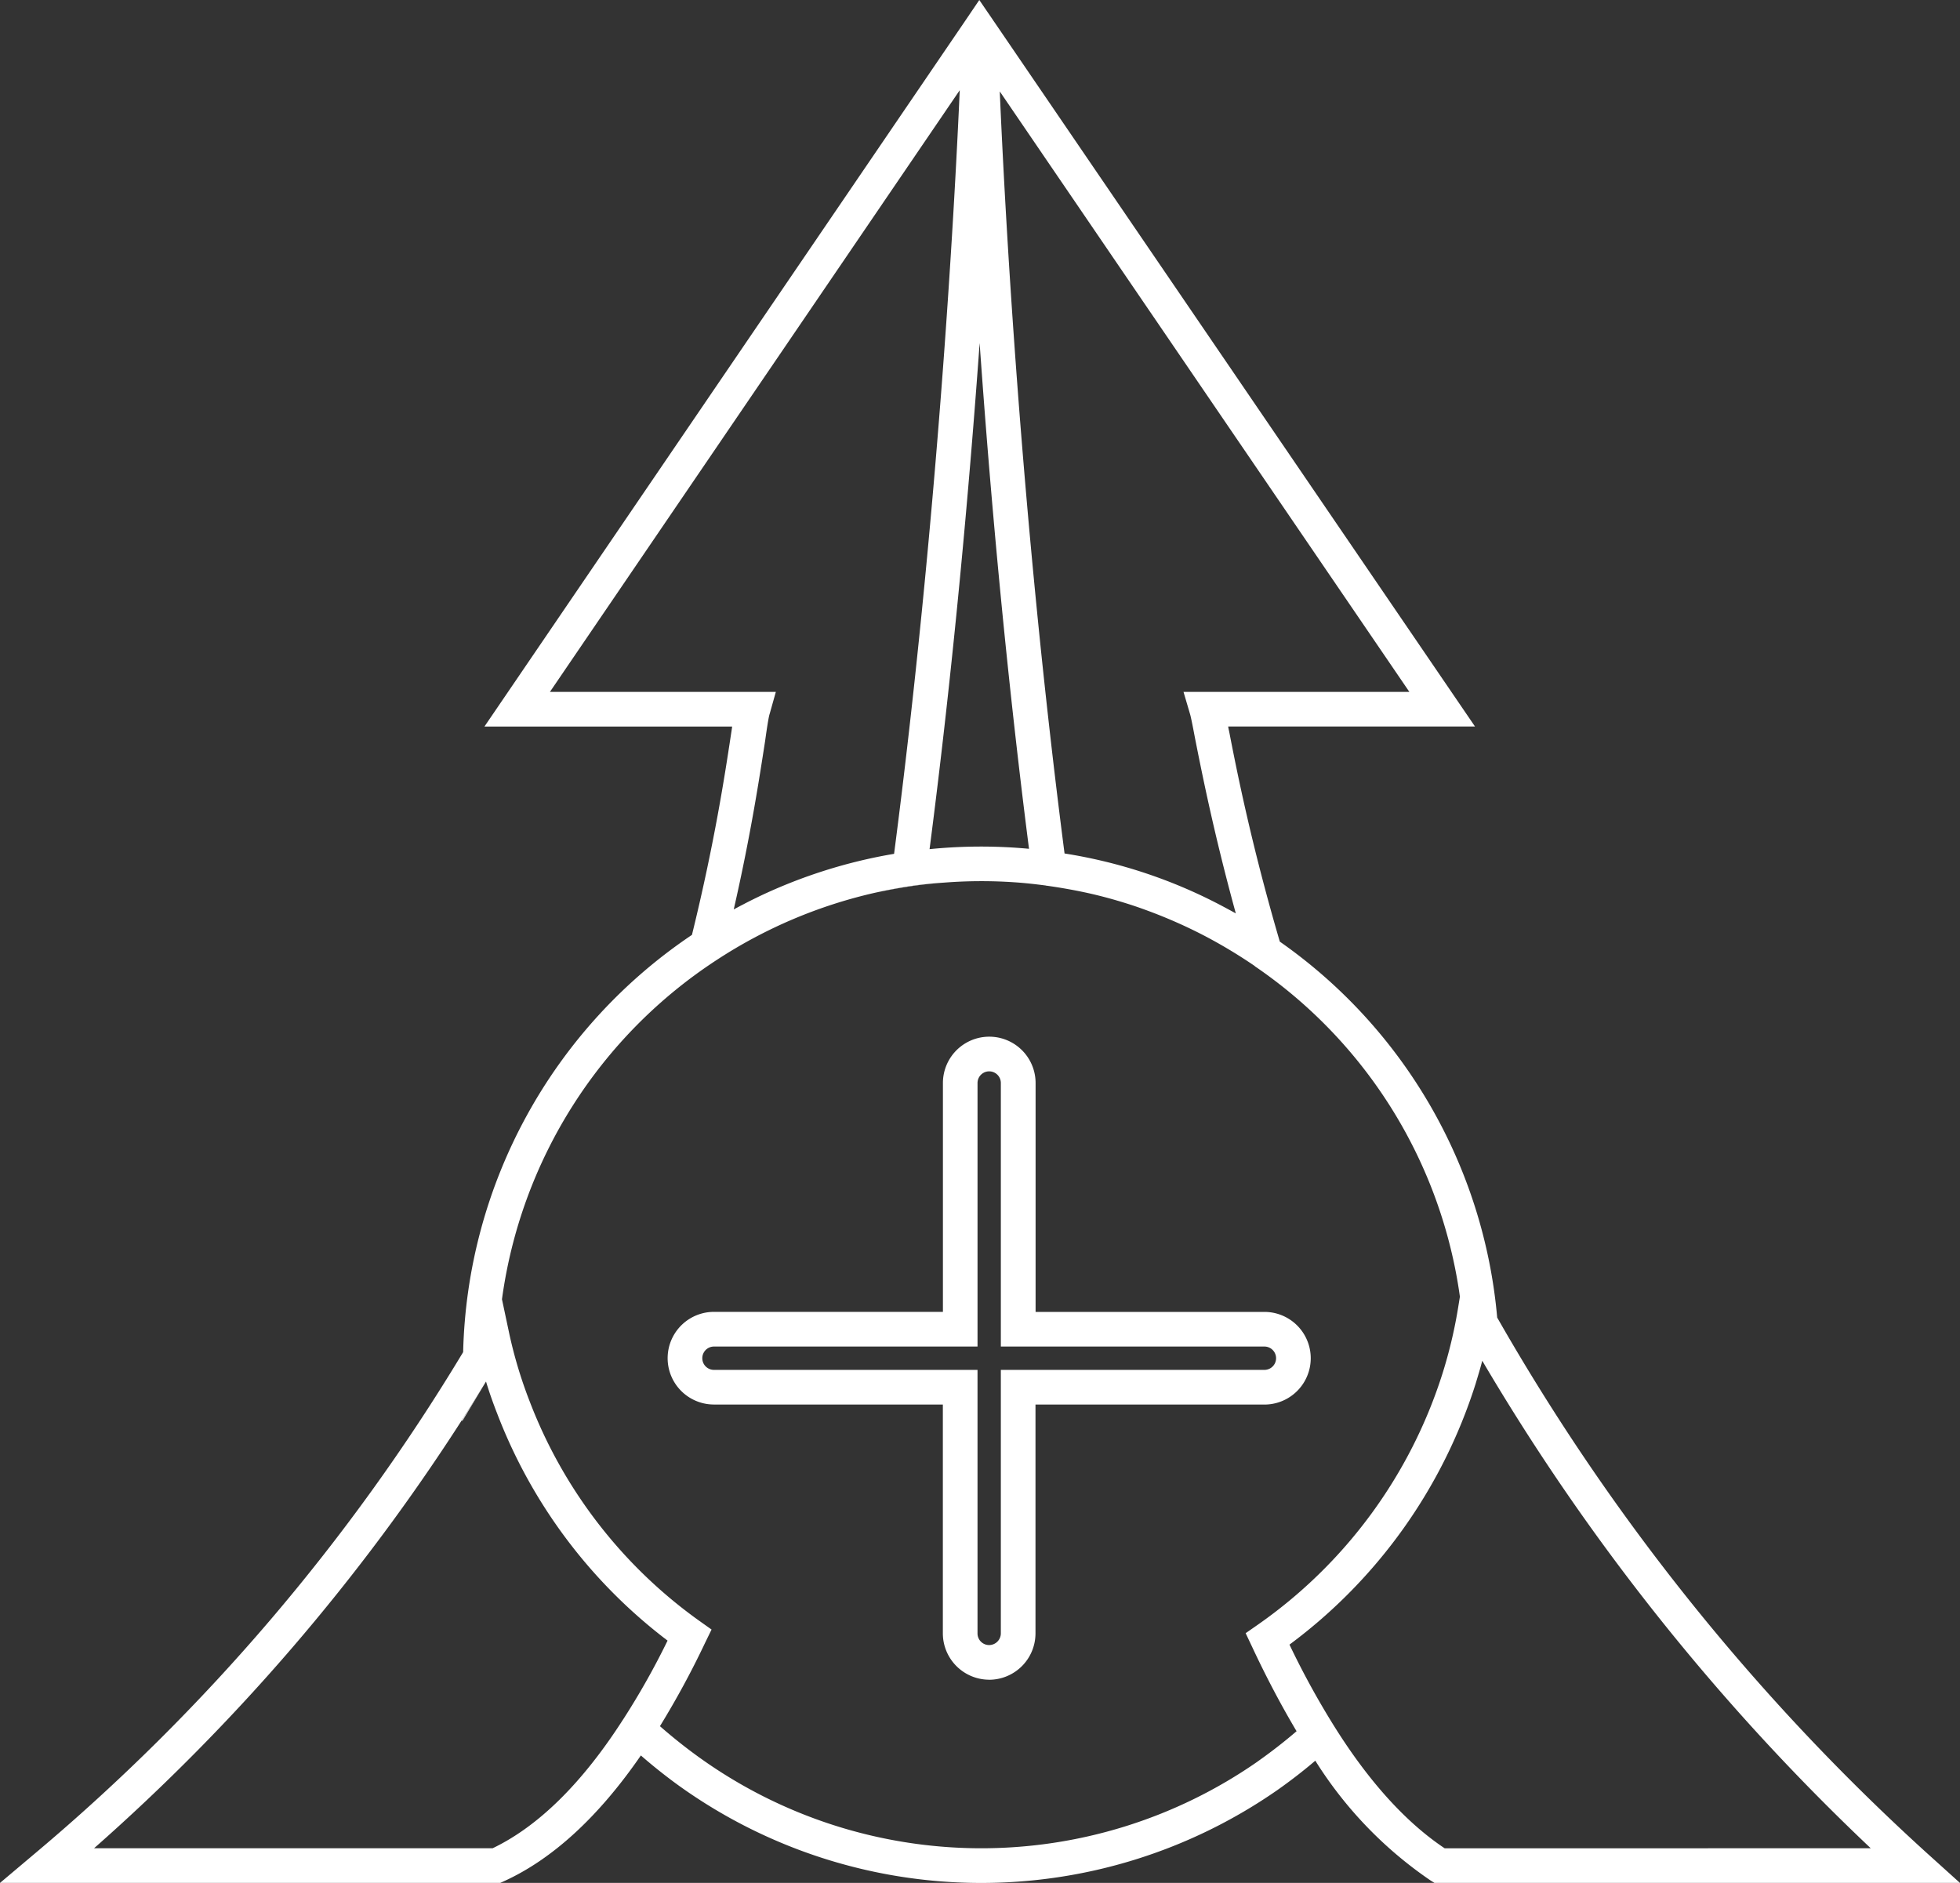 <?xml version="1.0" encoding="UTF-8"?> <svg xmlns="http://www.w3.org/2000/svg" xmlns:xlink="http://www.w3.org/1999/xlink" id="Group_41" data-name="Group 41" width="173.436" height="166.63" viewBox="0 0 173.436 166.63"><rect x="0" y="0" width="173.436" height="166.63" fill="#333333" stroke="none"/><defs><clipPath id="clip-path"><rect id="Rectangle_166" data-name="Rectangle 166" width="173.435" height="166.63" fill="none"></rect></clipPath></defs><g id="Group_40" data-name="Group 40" transform="translate(0)" clip-path="url(#clip-path)"><path id="Path_392" data-name="Path 392" d="M170.477,163.963a193.378,193.378,0,0,1-37.964-47.313l-.031-.046v-.015A45.468,45.468,0,0,0,113.248,83.33c-2.56-8.721-3.862-15.4-4.491-18.637a3.645,3.645,0,0,1-.077-.4h21.84L87.944,1.885c-.015-.015-.031-.031-.031-.046L86.656,0,85.4,1.855,42.868,64.295H64.785c-.031.261-.077.536-.123.843-.506,3.341-1.441,9.5-3.433,17.595a45.78,45.78,0,0,0-20.246,36.922A177.17,177.17,0,0,1,3.2,163.932L0,166.63H44.263l.307-.138c4.322-1.962,8.4-5.717,12.139-11.142,1.073.935,2.207,1.839,3.4,2.7a45.879,45.879,0,0,0,52.938.353c1.149-.812,2.268-1.671,3.341-2.59A35.789,35.789,0,0,0,126.566,166.4l.368.23h46.5ZM124.712,61.229H104.726l.582,1.977c.077.261.245,1.1.429,2.084.567,2.851,1.64,8.338,3.617,15.541-.444-.245-.9-.49-1.364-.736A44.564,44.564,0,0,0,94.2,75.529c-3.862-29.856-5.3-57.352-5.732-67.437ZM86.687,30.377c.874,12.445,2.253,28.216,4.368,44.738a45.619,45.619,0,0,0-8.8.031c2.13-16.43,3.525-32.186,4.429-44.769M48.662,61.229,84.924,7.985c-.49,11.127-2.008,38.347-5.809,67.575A45.437,45.437,0,0,0,67.237,79.3c-.475.23-.95.46-1.41.705-.307.153-.613.322-.9.475C66.471,73.72,67.237,68.555,67.7,65.6c.153-1.1.307-2.13.4-2.406l.552-1.962Zm6.468,90.947c-3.6,5.609-7.479,9.441-11.541,11.388H8.322a180.5,180.5,0,0,0,32.569-37.918c.72-1.119,1.425-2.253,2.115-3.387.291.966.628,1.916,1,2.866a45.734,45.734,0,0,0,15.066,20.062,67.293,67.293,0,0,1-3.939,6.989m56.156,3.709a42.774,42.774,0,0,1-49.382-.337c-1.241-.889-2.406-1.824-3.51-2.789a77.219,77.219,0,0,0,4-7.387l.567-1.165-1.058-.751a42.529,42.529,0,0,1-15.035-19.434,39.619,39.619,0,0,1-1.809-6.008l-.644-3.035a42.717,42.717,0,0,1,19-30.025,42.859,42.859,0,0,1,14.131-5.977c1.042-.23,2.1-.429,3.157-.582a.092.092,0,0,0,.061-.015c.92-.123,1.87-.215,2.82-.276a42.671,42.671,0,0,1,6.1-.031c.966.061,1.916.169,2.851.291a.138.138,0,0,0,.077.015c1.211.169,2.422.383,3.617.644,1.18.261,2.36.582,3.525.95q.874.276,1.747.6a43.634,43.634,0,0,1,5.073,2.238,44.639,44.639,0,0,1,4.46,2.682v.015a42.453,42.453,0,0,1,18.147,29.243l-.2,1.226a41.617,41.617,0,0,1-1.333,5.548,42.9,42.9,0,0,1-16.369,22.269l-1.058.736.552,1.165c1.272,2.728,2.606,5.242,3.954,7.51-1.088.935-2.253,1.839-3.448,2.682m16.553,7.679c-3.448-2.3-6.759-5.962-9.824-10.882a72.964,72.964,0,0,1-3.908-7.142,46.021,46.021,0,0,0,16.476-23.1c.2-.674.414-1.349.582-2.023a196.658,196.658,0,0,0,34.377,43.144Z" fill="#fff"></path><path id="Path_393" data-name="Path 393" d="M26.68,98.5v.138L28.8,95.116c-.69,1.134-1.395,2.268-2.115,3.387M66.56,51.236a.092.092,0,0,1-.061.015c-1.058.153-2.115.353-3.157.582,1.042-.215,2.1-.414,3.157-.567.95-.138,1.916-.245,2.881-.307-.95.061-1.9.153-2.82.276m0,0a.092.092,0,0,1-.061.015c-1.058.153-2.115.353-3.157.582,1.042-.215,2.1-.414,3.157-.567.95-.138,1.916-.245,2.881-.307-.95.061-1.9.153-2.82.276" transform="translate(14.211 27.144)" fill="#fff"></path><path id="Path_394" data-name="Path 394" d="M66.994,116.763a4.108,4.108,0,0,1-4.1-4.111V92.41H42.641a4.1,4.1,0,0,1,0-8.2H62.9V63.958a4.1,4.1,0,1,1,8.2,0V84.214H91.347a4.1,4.1,0,1,1,0,8.2H71.091v20.242a4.108,4.108,0,0,1-4.1,4.111M42.641,87.279a1.033,1.033,0,0,0,0,2.066H65.961v23.307a1.028,1.028,0,0,0,1.033,1.045,1.04,1.04,0,0,0,1.031-1.045V89.345H91.347a1.033,1.033,0,1,0,0-2.066H68.026V63.958a1.032,1.032,0,1,0-2.064,0V87.279Z" transform="translate(20.537 31.884)" fill="#fff"></path></g></svg> 